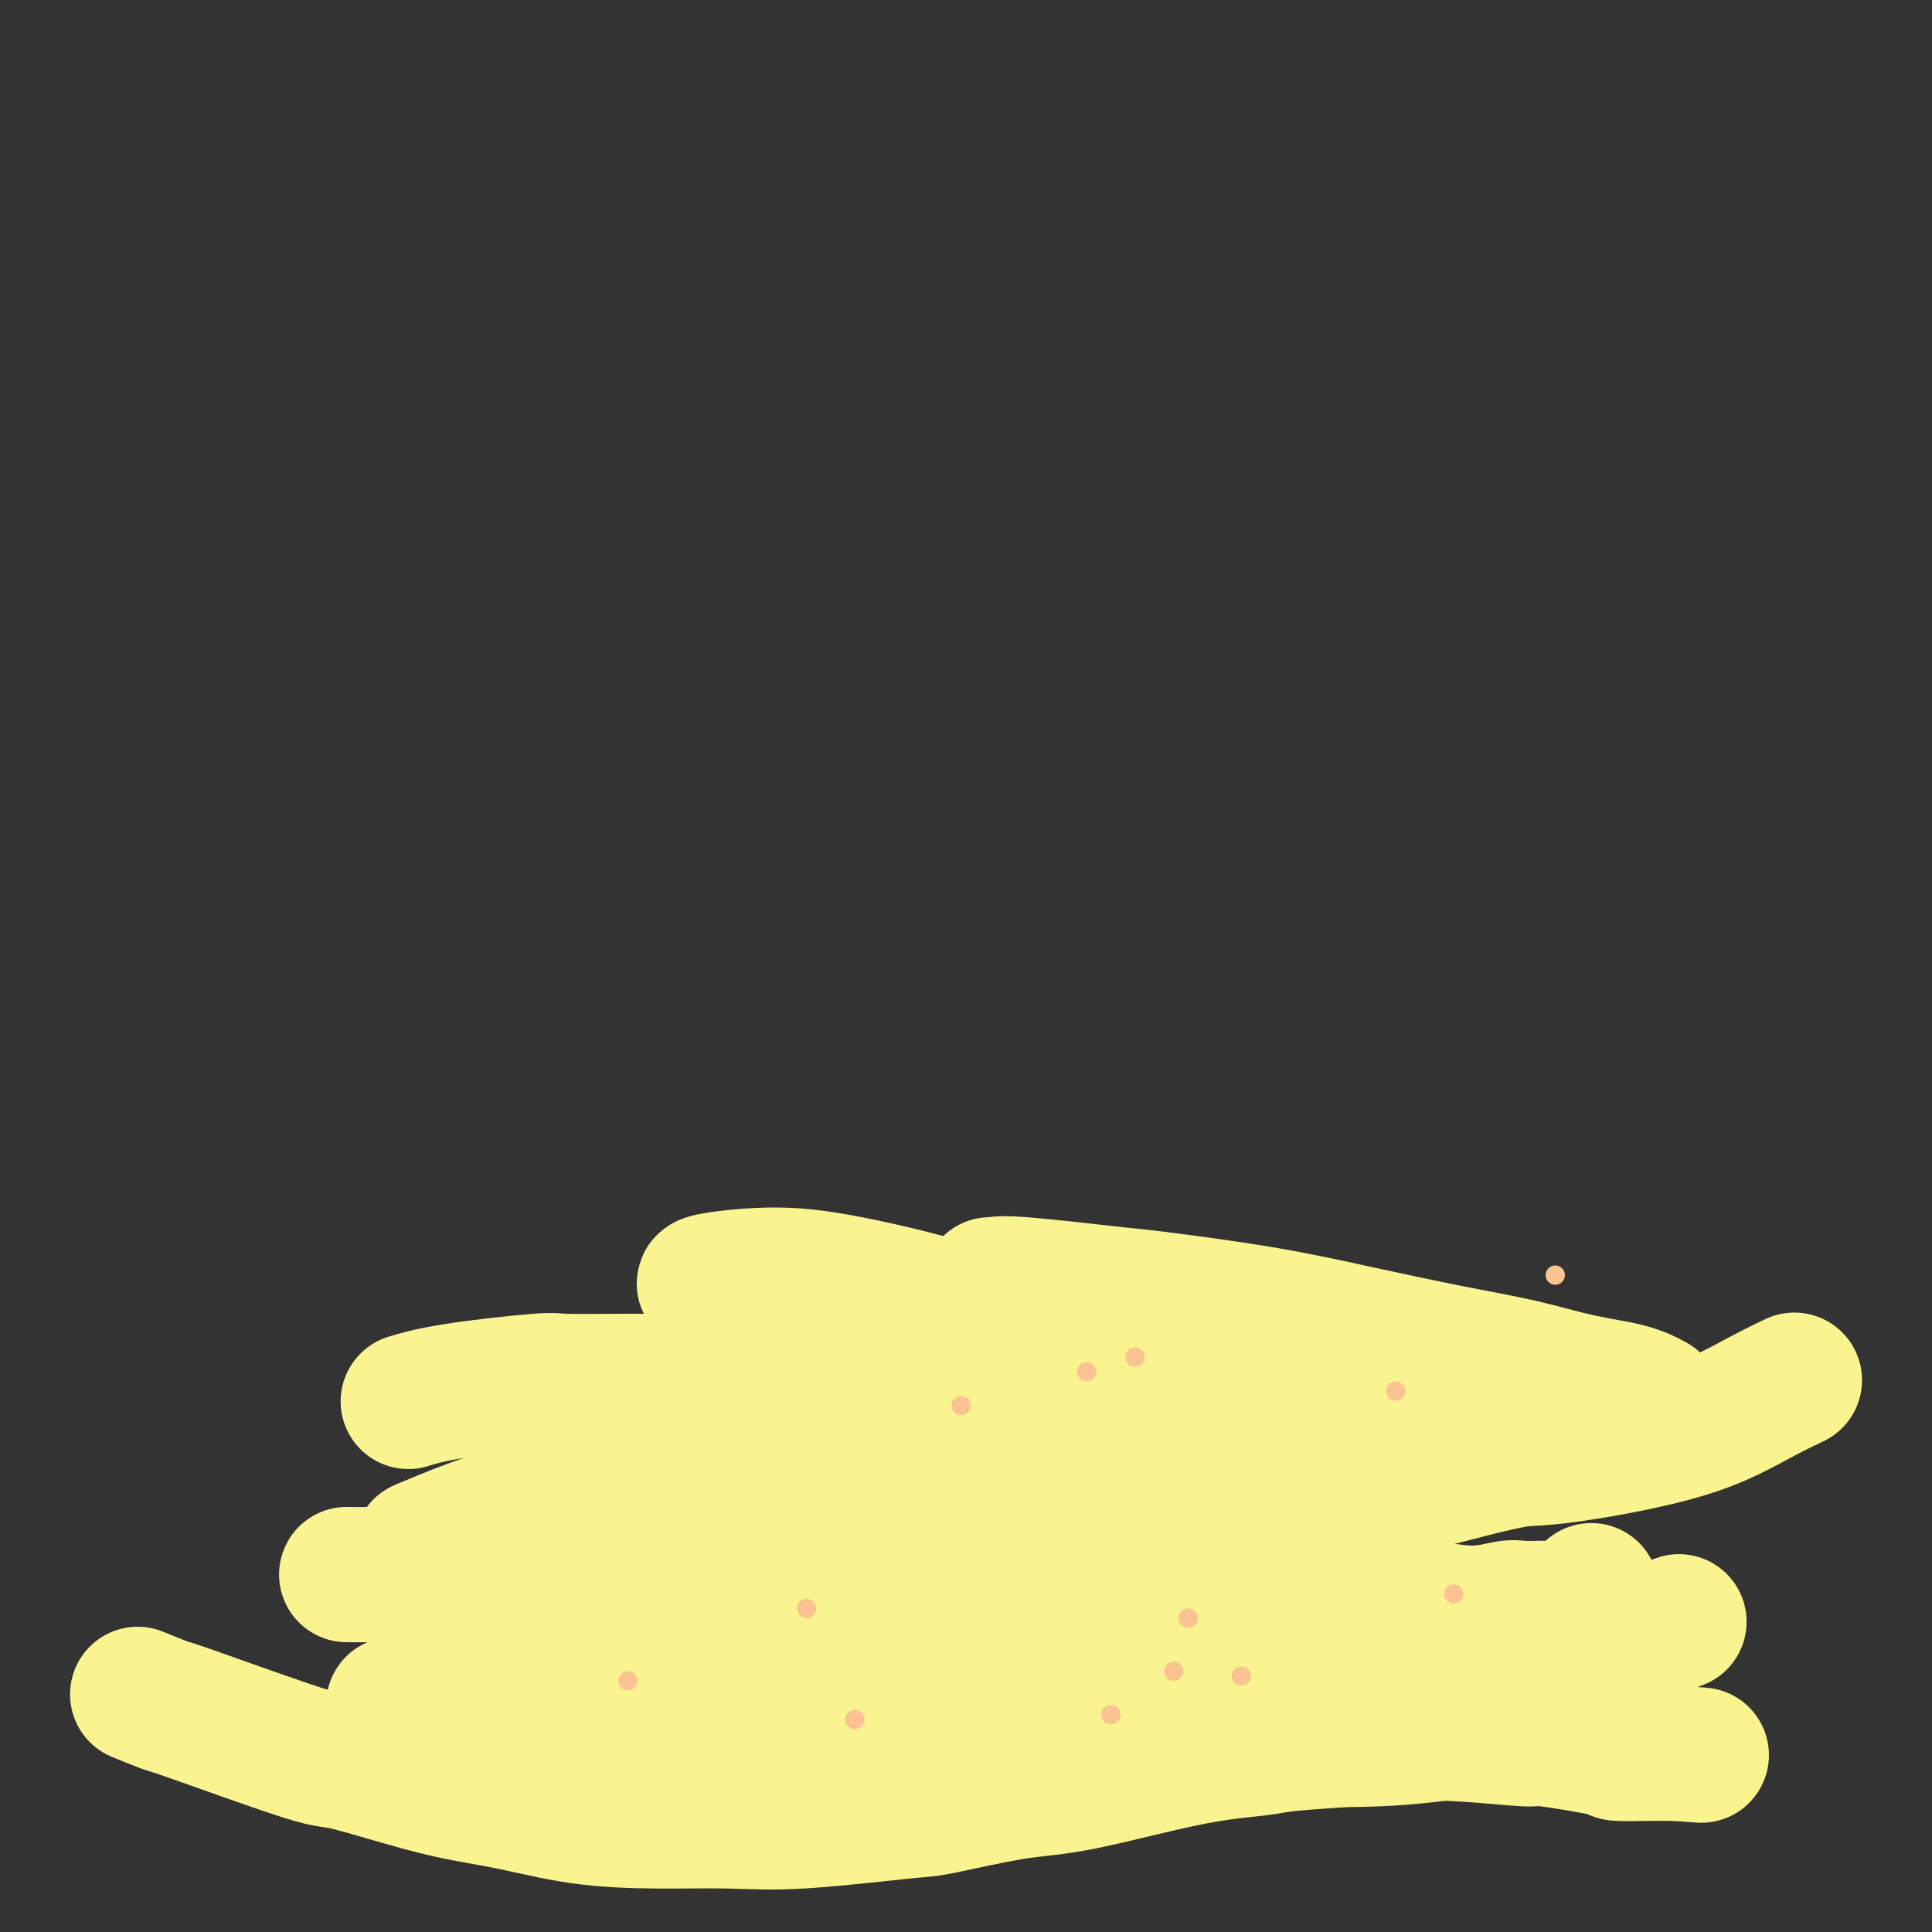<svg viewBox='0 0 400 400' version='1.1' xmlns='http://www.w3.org/2000/svg' xmlns:xlink='http://www.w3.org/1999/xlink'><rect x="0" y="0" width="400" height="400" fill="#333333" stroke="none"/><g fill='none' stroke='#F9F490' stroke-width='28' stroke-linecap='round' stroke-linejoin='round'><path d='M85,290c0.001,-0.000 0.001,-0.000 0,0c-0.001,0.000 -0.005,0.002 0,0c0.005,-0.002 0.019,-0.006 0,0c-0.019,0.006 -0.071,0.022 0,0c0.071,-0.022 0.266,-0.083 0,0c-0.266,0.083 -0.994,0.309 0,0c0.994,-0.309 3.710,-1.154 9,-2c5.290,-0.846 13.154,-1.692 17,-2c3.846,-0.308 3.673,-0.079 6,0c2.327,0.079 7.155,0.009 13,0c5.845,-0.009 12.708,0.042 16,0c3.292,-0.042 3.011,-0.177 5,0c1.989,0.177 6.246,0.666 10,1c3.754,0.334 7.006,0.512 11,1c3.994,0.488 8.731,1.285 13,2c4.269,0.715 8.069,1.349 12,2c3.931,0.651 7.992,1.318 12,2c4.008,0.682 7.963,1.378 12,2c4.037,0.622 8.155,1.171 12,2c3.845,0.829 7.416,1.938 14,3c6.584,1.062 16.180,2.078 20,3c3.820,0.922 1.864,1.748 6,2c4.136,0.252 14.363,-0.072 19,0c4.637,0.072 3.684,0.541 6,0c2.316,-0.541 7.899,-2.093 12,-3c4.101,-0.907 6.718,-1.171 10,-2c3.282,-0.829 7.230,-2.223 10,-3c2.770,-0.777 4.363,-0.936 5,-1c0.637,-0.064 0.319,-0.032 0,0'/><path d='M29,351c-0.003,-0.001 -0.006,-0.002 0,0c0.006,0.002 0.020,0.008 0,0c-0.020,-0.008 -0.075,-0.031 0,0c0.075,0.031 0.280,0.115 0,0c-0.280,-0.115 -1.045,-0.427 0,0c1.045,0.427 3.901,1.595 5,2c1.099,0.405 0.440,0.047 6,2c5.560,1.953 17.340,6.218 23,8c5.660,1.782 5.199,1.080 9,2c3.801,0.920 11.863,3.461 18,5c6.137,1.539 10.349,2.074 15,3c4.651,0.926 9.740,2.241 15,3c5.260,0.759 10.690,0.963 16,1c5.310,0.037 10.500,-0.092 15,0c4.500,0.092 8.311,0.404 15,0c6.689,-0.404 16.257,-1.523 21,-2c4.743,-0.477 4.659,-0.313 8,-1c3.341,-0.687 10.105,-2.226 15,-3c4.895,-0.774 7.921,-0.785 14,-2c6.079,-1.215 15.210,-3.636 22,-5c6.790,-1.364 11.238,-1.673 14,-2c2.762,-0.327 3.838,-0.672 7,-1c3.162,-0.328 8.408,-0.640 13,-1c4.592,-0.360 8.528,-0.770 12,-1c3.472,-0.230 6.481,-0.282 11,0c4.519,0.282 10.549,0.899 13,1c2.451,0.101 1.322,-0.313 4,0c2.678,0.313 9.161,1.352 12,2c2.839,0.648 2.034,0.905 3,1c0.966,0.095 3.705,0.027 6,0c2.295,-0.027 4.148,-0.014 6,0'/><path d='M347,363c9.167,0.667 4.583,0.333 0,0'/><path d='M82,353c0.142,0.028 0.283,0.056 0,0c-0.283,-0.056 -0.991,-0.196 0,0c0.991,0.196 3.681,0.727 6,1c2.319,0.273 4.268,0.286 9,0c4.732,-0.286 12.246,-0.872 20,-1c7.754,-0.128 15.746,0.202 23,0c7.254,-0.202 13.769,-0.937 20,-1c6.231,-0.063 12.177,0.546 18,1c5.823,0.454 11.524,0.751 17,1c5.476,0.249 10.727,0.448 16,1c5.273,0.552 10.569,1.455 16,2c5.431,0.545 10.997,0.732 16,1c5.003,0.268 9.444,0.617 14,1c4.556,0.383 9.228,0.800 14,1c4.772,0.200 9.644,0.183 14,0c4.356,-0.183 8.198,-0.532 12,-1c3.802,-0.468 7.566,-1.053 11,-2c3.434,-0.947 6.540,-2.255 9,-3c2.460,-0.745 4.274,-0.927 5,-1c0.726,-0.073 0.363,-0.036 0,0'/><path d='M88,320c0.231,-0.098 0.462,-0.196 0,0c-0.462,0.196 -1.616,0.685 0,0c1.616,-0.685 6.002,-2.543 10,-4c3.998,-1.457 7.608,-2.513 11,-4c3.392,-1.487 6.567,-3.406 13,-5c6.433,-1.594 16.124,-2.861 21,-3c4.876,-0.139 4.935,0.852 7,2c2.065,1.148 6.135,2.452 12,5c5.865,2.548 13.525,6.338 20,10c6.475,3.662 11.763,7.196 15,9c3.237,1.804 4.421,1.877 8,4c3.579,2.123 9.552,6.295 14,9c4.448,2.705 7.372,3.943 13,6c5.628,2.057 13.959,4.935 21,6c7.041,1.065 12.790,0.319 16,0c3.210,-0.319 3.880,-0.209 8,-1c4.120,-0.791 11.690,-2.483 17,-4c5.310,-1.517 8.362,-2.860 13,-5c4.638,-2.140 10.864,-5.076 15,-8c4.136,-2.924 6.182,-5.835 7,-7c0.818,-1.165 0.409,-0.582 0,0'/><path d='M72,326c0.005,0.000 0.010,0.000 0,0c-0.010,-0.000 -0.033,-0.001 0,0c0.033,0.001 0.124,0.003 0,0c-0.124,-0.003 -0.462,-0.011 0,0c0.462,0.011 1.722,0.042 5,0c3.278,-0.042 8.572,-0.156 11,0c2.428,0.156 1.989,0.581 9,1c7.011,0.419 21.472,0.830 33,1c11.528,0.170 20.124,0.097 25,0c4.876,-0.097 6.032,-0.218 10,0c3.968,0.218 10.749,0.776 19,1c8.251,0.224 17.972,0.113 23,0c5.028,-0.113 5.363,-0.228 8,0c2.637,0.228 7.575,0.800 15,1c7.425,0.200 17.336,0.028 24,0c6.664,-0.028 10.082,0.088 12,0c1.918,-0.088 2.335,-0.381 6,0c3.665,0.381 10.579,1.437 15,2c4.421,0.563 6.348,0.634 9,1c2.652,0.366 6.028,1.026 9,1c2.972,-0.026 5.539,-0.739 7,-1c1.461,-0.261 1.816,-0.070 3,0c1.184,0.070 3.195,0.020 4,0c0.805,-0.020 0.402,-0.010 0,0'/><path d='M175,310c4.405,-0.002 8.809,-0.005 14,0c5.191,0.005 11.167,0.017 18,0c6.833,-0.017 14.521,-0.064 22,1c7.479,1.064 14.749,3.238 19,4c4.251,0.762 5.484,0.113 9,1c3.516,0.887 9.314,3.311 14,5c4.686,1.689 8.261,2.642 11,4c2.739,1.358 4.643,3.121 8,5c3.357,1.879 8.166,3.875 11,5c2.834,1.125 3.692,1.380 6,2c2.308,0.620 6.066,1.605 10,2c3.934,0.395 8.044,0.199 12,0c3.956,-0.199 7.757,-0.400 11,-1c3.243,-0.600 5.926,-1.600 7,-2c1.074,-0.400 0.537,-0.200 0,0'/><path d='M146,266c-0.277,-0.279 -0.554,-0.558 2,-1c2.554,-0.442 7.940,-1.048 13,-1c5.060,0.048 9.794,0.748 16,2c6.206,1.252 13.884,3.055 20,5c6.116,1.945 10.671,4.033 20,8c9.329,3.967 23.431,9.813 29,12c5.569,2.187 2.606,0.714 9,2c6.394,1.286 22.144,5.331 29,7c6.856,1.669 4.819,0.962 8,1c3.181,0.038 11.580,0.821 18,1c6.420,0.179 10.859,-0.247 16,-1c5.141,-0.753 10.982,-1.834 16,-3c5.018,-1.166 9.211,-2.416 13,-4c3.789,-1.584 7.174,-3.504 10,-5c2.826,-1.496 5.093,-2.570 6,-3c0.907,-0.430 0.453,-0.215 0,0'/><path d='M205,266c0.283,0.057 0.566,0.115 1,0c0.434,-0.115 1.019,-0.401 6,0c4.981,0.401 14.360,1.490 19,2c4.640,0.510 4.543,0.443 9,1c4.457,0.557 13.468,1.739 21,3c7.532,1.261 13.584,2.603 20,4c6.416,1.397 13.194,2.851 19,4c5.806,1.149 10.639,1.993 15,3c4.361,1.007 8.252,2.177 12,3c3.748,0.823 7.355,1.298 10,2c2.645,0.702 4.327,1.629 5,2c0.673,0.371 0.336,0.185 0,0'/></g>
<g fill='none' stroke='#FCC392' stroke-width='4' stroke-linecap='round' stroke-linejoin='round'><path d='M130,348c0.000,0.000 0.000,0.000 0,0c0.000,0.000 0.000,0.000 0,0c0.000,0.000 0.000,0.000 0,0'/><path d='M230,355c0.000,0.000 0.000,0.000 0,0c0.000,0.000 0.000,0.000 0,0c-0.000,0.000 0.000,0.000 0,0c0.000,0.000 0.000,0.000 0,0'/><path d='M243,346c0.000,0.000 0.000,0.000 0,0c0.000,0.000 -0.000,0.000 0,0c0.000,0.000 0.000,0.000 0,0c0.000,0.000 0.000,0.000 0,0'/><path d='M167,333c0.000,0.000 0.000,0.000 0,0c0.000,0.000 0.000,0.000 0,0c0.000,0.000 0.000,0.000 0,0c0.000,0.000 0.000,0.000 0,0c0.000,0.000 0.000,0.000 0,0'/><path d='M235,281c0.000,0.000 0.000,0.000 0,0c0.000,0.000 0.000,0.000 0,0c0.000,0.000 0.000,0.000 0,0c0.000,0.000 0.000,0.000 0,0'/><path d='M177,356c0.000,0.000 0.000,0.000 0,0c0.000,0.000 0.000,0.000 0,0c0.000,-0.000 0.000,0.000 0,0c-0.000,0.000 0.000,0.000 0,0'/><path d='M246,335c0.000,0.000 0.000,0.000 0,0c0.000,0.000 0.000,0.000 0,0'/><path d='M257,347c0.000,0.000 0.000,0.000 0,0c0.000,0.000 0.000,0.000 0,0c0.000,0.000 0.000,0.000 0,0c0.000,0.000 0.000,0.000 0,0c0.000,-0.000 0.000,0.000 0,0c0.000,0.000 0.000,0.000 0,0'/><path d='M301,330c0.000,0.000 0.000,0.000 0,0c0.000,0.000 0.000,0.000 0,0c0.000,0.000 0.000,0.000 0,0c0.000,0.000 0.000,0.000 0,0c0.000,0.000 0.000,0.000 0,0'/><path d='M322,264c0.000,0.000 0.000,0.000 0,0c0.000,0.000 0.000,0.000 0,0c0.000,0.000 0.000,0.000 0,0'/><path d='M199,291c0.000,0.000 0.000,0.000 0,0c0.000,0.000 0.000,0.000 0,0c-0.000,0.000 0.000,0.000 0,0c0.000,0.000 0.000,0.000 0,0c0.000,0.000 0.000,0.000 0,0'/><path d='M225,284c0.000,0.000 0.000,0.000 0,0c0.000,0.000 0.000,0.000 0,0c0.000,0.000 0.000,0.000 0,0c0.000,-0.000 0.000,0.000 0,0c0.000,0.000 0.000,0.000 0,0'/><path d='M289,288c0.000,0.000 0.000,0.000 0,0c0.000,0.000 0.000,0.000 0,0'/></g>
</svg>